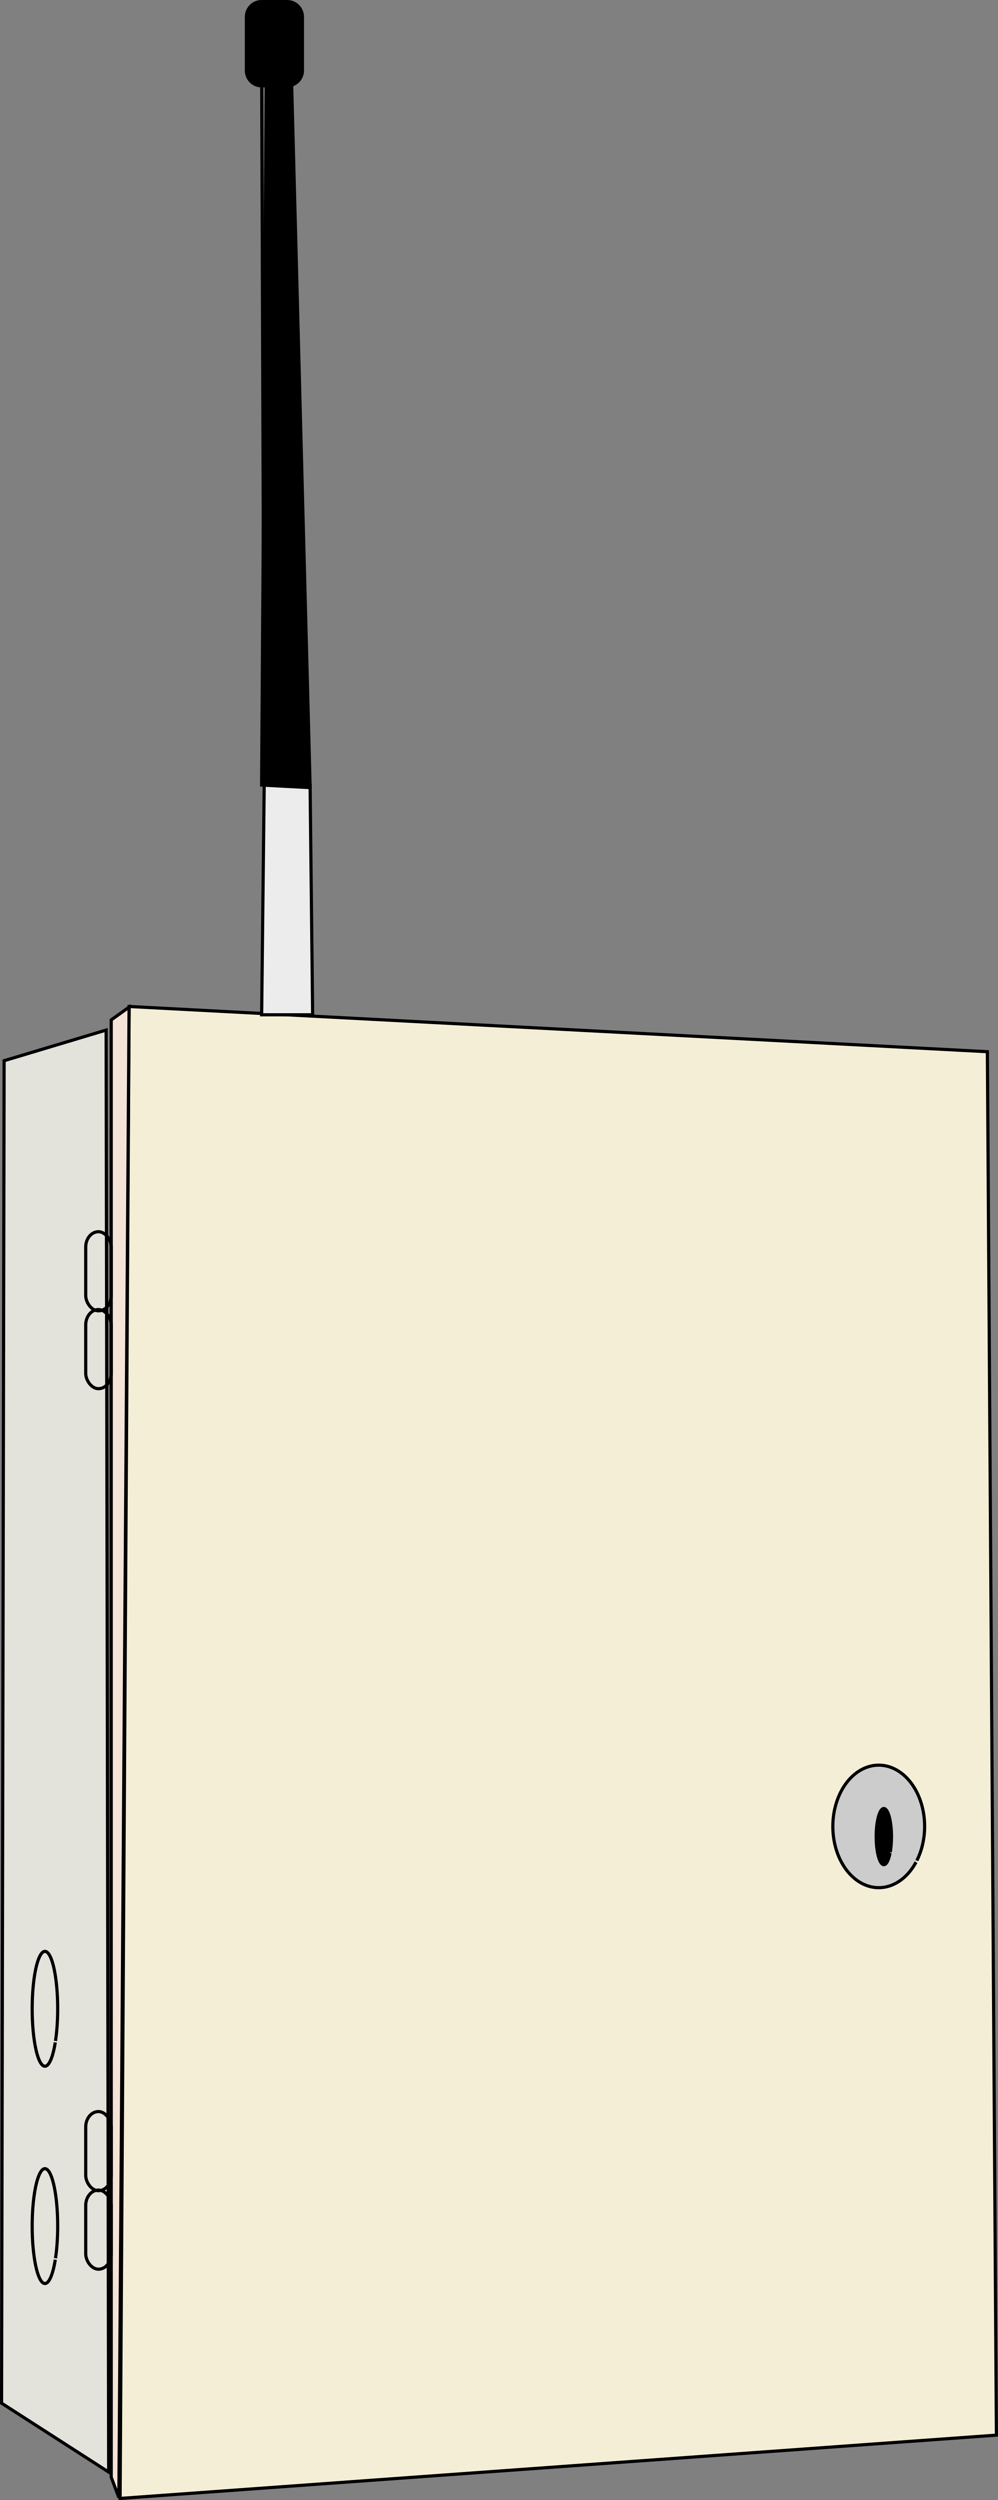 <?xml version="1.0" encoding="UTF-8" standalone="no"?>
<!-- Created with Inkscape (http://www.inkscape.org/) -->
<svg
    xmlns:inkscape="http://www.inkscape.org/namespaces/inkscape"
    xmlns:rdf="http://www.w3.org/1999/02/22-rdf-syntax-ns#"
    xmlns="http://www.w3.org/2000/svg"
    xmlns:cc="http://creativecommons.org/ns#"
    xmlns:dc="http://purl.org/dc/elements/1.1/"
    xmlns:sodipodi="http://sodipodi.sourceforge.net/DTD/sodipodi-0.dtd"
    id="svg3479"
    sodipodi:docname="_svgclean2.svg"
    viewBox="0 0 315.63 789.96"
    version="1.1"
    inkscape:version="0.48.3.1 r9886"
  >
  <rect x="0" y="0" width="315.63" height="789.96" fill="#808080" stroke="none"/>
  <sodipodi:namedview
      id="namedview20"
      bordercolor="#666666"
      inkscape:pageshadow="2"
      guidetolerance="10"
      pagecolor="#ffffff"
      gridtolerance="10"
      inkscape:window-maximized="0"
      inkscape:zoom="0.22425739"
      objecttolerance="10"
      borderopacity="1"
      inkscape:current-layer="svg3479"
      inkscape:cx="144.32169"
      inkscape:cy="380.97291"
      inkscape:window-y="0"
      inkscape:window-x="0"
      inkscape:window-width="674"
      showgrid="false"
      inkscape:pageopacity="0"
      inkscape:window-height="645"
  />
  <g
      id="layer1"
      transform="translate(-227.73 -117.19)"
    >
    <path
        id="path3498"
        style="stroke:#000000;stroke-width:1px;fill:#f4eed7"
        inkscape:connector-curvature="0"
        d="m540 449.51-271.43-14.286-2.857 471.43 277.14-20z"
    />
    <path
        id="path3500"
        style="stroke:#000000;stroke-width:1px;fill:#f4e3d7"
        inkscape:connector-curvature="0"
        d="m268.55 435.43-5.645 4.032v460.48l2.419 6.452z"
    />
    <path
        id="path3502"
        style="stroke:#000000;stroke-width:1px;fill:#e3e2db"
        inkscape:connector-curvature="0"
        d="m261.29 442.68-32.258 9.677-0.806 424.19 33.871 21.774z"
    />
    <path
        id="path3504"
        style="stroke:#000000;fill:none"
        inkscape:connector-curvature="0"
        d="m245.21 762.56a4.032 18.145 0 1 1 0.072 -0.464"
    />
    <path
        id="path3504-5"
        d="m245.21 762.56a4.032 18.145 0 1 1 0.072 -0.464"
        style="stroke:#000000;fill:none"
        inkscape:connector-curvature="0"
        transform="translate(-1.4149e-5,68.661)"
    />
    <rect
        id="rect3524"
        style="stroke:#000000;fill:none"
        ry="4.839"
        height="25"
        width="8.065"
        y="506.39"
        x="254.84"
    />
    <rect
        id="rect3524-8"
        style="stroke:#000000;fill:none"
        ry="4.839"
        height="25"
        width="8.065"
        y="530.99"
        x="254.84"
    />
    <rect
        id="rect3524-6"
        style="stroke:#000000;fill:none"
        ry="4.839"
        height="25"
        width="8.065"
        y="784.41"
        x="254.84"
    />
    <rect
        id="rect3524-5"
        style="stroke:#000000;fill:none"
        ry="4.839"
        height="25"
        width="8.065"
        y="809.22"
        x="254.84"
    />
    <path
        id="path3558"
        style="stroke:#000000;fill:#cccccc"
        inkscape:connector-curvature="0"
        d="m517.43 705.6a14.516 19.355 0 1 1 0.258 -0.495"
    />
    <path
        id="path3560"
        style="stroke:#000000;fill:#000000"
        inkscape:connector-curvature="0"
        d="m509.22 702.7a2.419 8.871 0 1 1 0.043 -0.227"
    />
    <path
        id="path3562"
        style="stroke:#000000;stroke-width:1px;fill:#ececec"
        inkscape:connector-curvature="0"
        d="m310.48 437.85 0.806-72.581h14.516l0.806 72.581z"
    />
    <path
        id="path3566"
        style="stroke:#000000;stroke-width:1px;fill:none"
        inkscape:connector-curvature="0"
        d="m311.29 365.27-0.81-228.23"
    />
    <path
        id="path3570"
        style="stroke:#000000;stroke-width:1px;fill:#000000"
        inkscape:connector-curvature="0"
        d="m310.47 117.69c-2.681 0-4.812 2.163-4.812 4.844v16.938c0 2.681 2.132 4.844 4.812 4.844h1.469l-1.469 220.94 15.344 0.812-5.844-222c1.982-0.605 3.406-2.409 3.406-4.594v-16.938c0-2.681-2.132-4.844-4.812-4.844h-8.094z"
    />
  </g
  >
</svg
>
